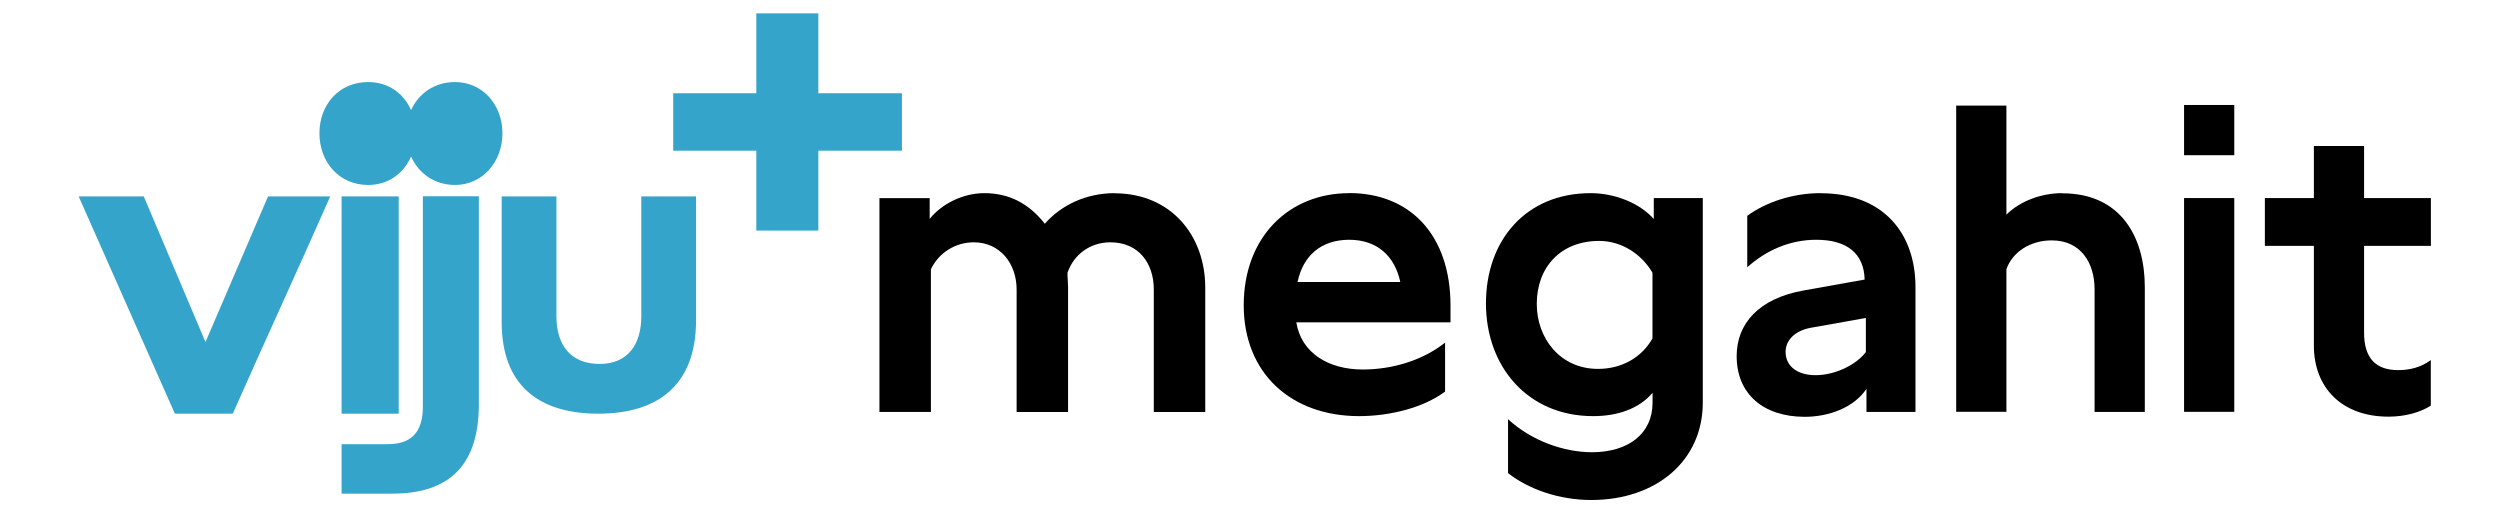 <?xml version="1.0" encoding="UTF-8"?> <svg xmlns="http://www.w3.org/2000/svg" width="131" height="27" viewBox="0 0 131 27" fill="none"><path d="M10.767 17.924L7.533 10.291H4.122L9.164 21.677H12.198C13.825 17.997 15.589 14.18 17.304 10.291H14.046L10.767 17.924Z" fill="#35A4CA"></path><path d="M22.158 21.307C22.158 22.399 21.76 23.275 20.326 23.275H17.899V25.867H20.567C23.632 25.867 25.091 24.28 25.091 21.194V10.286H22.158V21.303V21.307Z" fill="#35A4CA"></path><path d="M33.604 10.291V16.57C33.604 18.029 32.913 19.07 31.422 19.07C29.932 19.07 29.157 18.117 29.157 16.57V10.291H26.288V16.88C26.288 20.13 28.164 21.677 31.358 21.677C34.552 21.677 36.473 20.106 36.473 16.791V10.291H33.6H33.604Z" fill="#35A4CA"></path><path d="M23.841 4.3C22.768 4.3 21.936 4.895 21.539 5.771C21.157 4.895 20.349 4.3 19.293 4.3C17.754 4.3 16.738 5.49 16.738 6.984C16.738 8.479 17.754 9.692 19.293 9.692C20.349 9.692 21.157 9.085 21.539 8.201C21.936 9.085 22.768 9.692 23.841 9.692C25.287 9.692 26.328 8.479 26.328 6.984C26.328 5.486 25.287 4.3 23.841 4.3Z" fill="#35A4CA"></path><path d="M20.892 10.291H17.899V21.677H20.892V10.291Z" fill="#35A4CA"></path><path d="M47.261 7.896H42.881V12.082H39.631V7.896H35.276V4.886H39.631V0.7H42.881V4.886H47.261V7.896Z" fill="#35A4CA"></path><path d="M58.41 10.121C56.935 10.121 55.617 10.732 54.749 11.724C53.914 10.668 52.889 10.121 51.572 10.121C50.447 10.121 49.326 10.7 48.715 11.471V10.382H46.083V21.584H48.779V14.107C49.197 13.239 50.065 12.697 51.025 12.697C52.407 12.697 53.271 13.818 53.271 15.167V21.588H55.967V15.039C55.967 14.814 55.935 14.557 55.935 14.3C56.256 13.339 57.124 12.697 58.181 12.697C59.687 12.697 60.459 13.818 60.459 15.167V21.588H63.155V15.071C63.155 12.343 61.359 10.129 58.406 10.129L58.41 10.121Z" fill="black"></path><path d="M70.704 10.121C67.526 10.121 65.171 12.431 65.171 15.995C65.171 19.559 67.654 21.805 71.218 21.805C72.853 21.805 74.601 21.355 75.722 20.519V17.952C74.597 18.852 73.014 19.362 71.407 19.362C69.607 19.362 68.185 18.494 67.927 16.891H76.007V16.023C76.007 12.299 73.878 10.117 70.7 10.117L70.704 10.121ZM67.992 14.778C68.281 13.396 69.225 12.564 70.7 12.564C72.174 12.564 73.09 13.432 73.376 14.778H67.988H67.992Z" fill="black"></path><path d="M117.076 5.501H114.445V8.133H117.076V5.501Z" fill="black"></path><path d="M123.878 17.438V12.882H127.378V10.378H123.878V7.65H121.247V10.378H118.679V12.882H121.247V18.113C121.247 20.294 122.689 21.833 125.16 21.833C126.028 21.833 126.827 21.608 127.374 21.254V18.868C126.86 19.25 126.269 19.394 125.662 19.394C124.509 19.394 123.878 18.784 123.878 17.438Z" fill="black"></path><path d="M117.076 10.378H114.445V21.58H117.076V10.378Z" fill="black"></path><path d="M86.658 10.378V11.471H86.654C85.915 10.635 84.601 10.121 83.352 10.121C79.953 10.121 77.864 12.592 77.864 15.899C77.864 19.205 80.045 21.805 83.48 21.805C84.766 21.805 85.887 21.419 86.594 20.583V21.098C86.594 22.737 85.312 23.697 83.416 23.697C81.942 23.697 80.238 23.09 79.021 21.965V24.79C80.081 25.626 81.684 26.2 83.384 26.2C86.787 26.2 89.226 24.147 89.226 21.098V10.378H86.658ZM86.594 17.727C86.016 18.751 84.959 19.33 83.737 19.33C81.749 19.33 80.527 17.723 80.527 15.927C80.527 14.002 81.777 12.624 83.798 12.624C84.955 12.624 86.011 13.299 86.59 14.292V17.727H86.594Z" fill="black"></path><path d="M108.057 10.121C106.964 10.121 105.843 10.539 105.136 11.246V5.533H102.504V21.58H105.136V14.103C105.457 13.203 106.385 12.596 107.51 12.596C109.017 12.596 109.756 13.749 109.756 15.164V21.584H112.388V15.039C112.388 12.504 111.198 10.129 108.057 10.129V10.121Z" fill="black"></path><path d="M95.397 10.121C93.922 10.121 92.516 10.603 91.556 11.31V14.006C92.516 13.139 93.762 12.564 95.172 12.564C96.807 12.564 97.675 13.303 97.707 14.649L94.469 15.228C92.191 15.646 91.001 16.931 91.001 18.663C91.001 20.652 92.412 21.841 94.565 21.841C95.815 21.841 97.132 21.371 97.803 20.378V21.584H100.371V15.039C100.371 12.275 98.736 10.125 95.397 10.125V10.121ZM97.767 18.45C97.317 19.061 96.225 19.659 95.136 19.659C94.208 19.659 93.565 19.209 93.565 18.438C93.565 17.859 94.015 17.337 94.883 17.176L97.771 16.662V18.45H97.767Z" fill="black"></path></svg> 